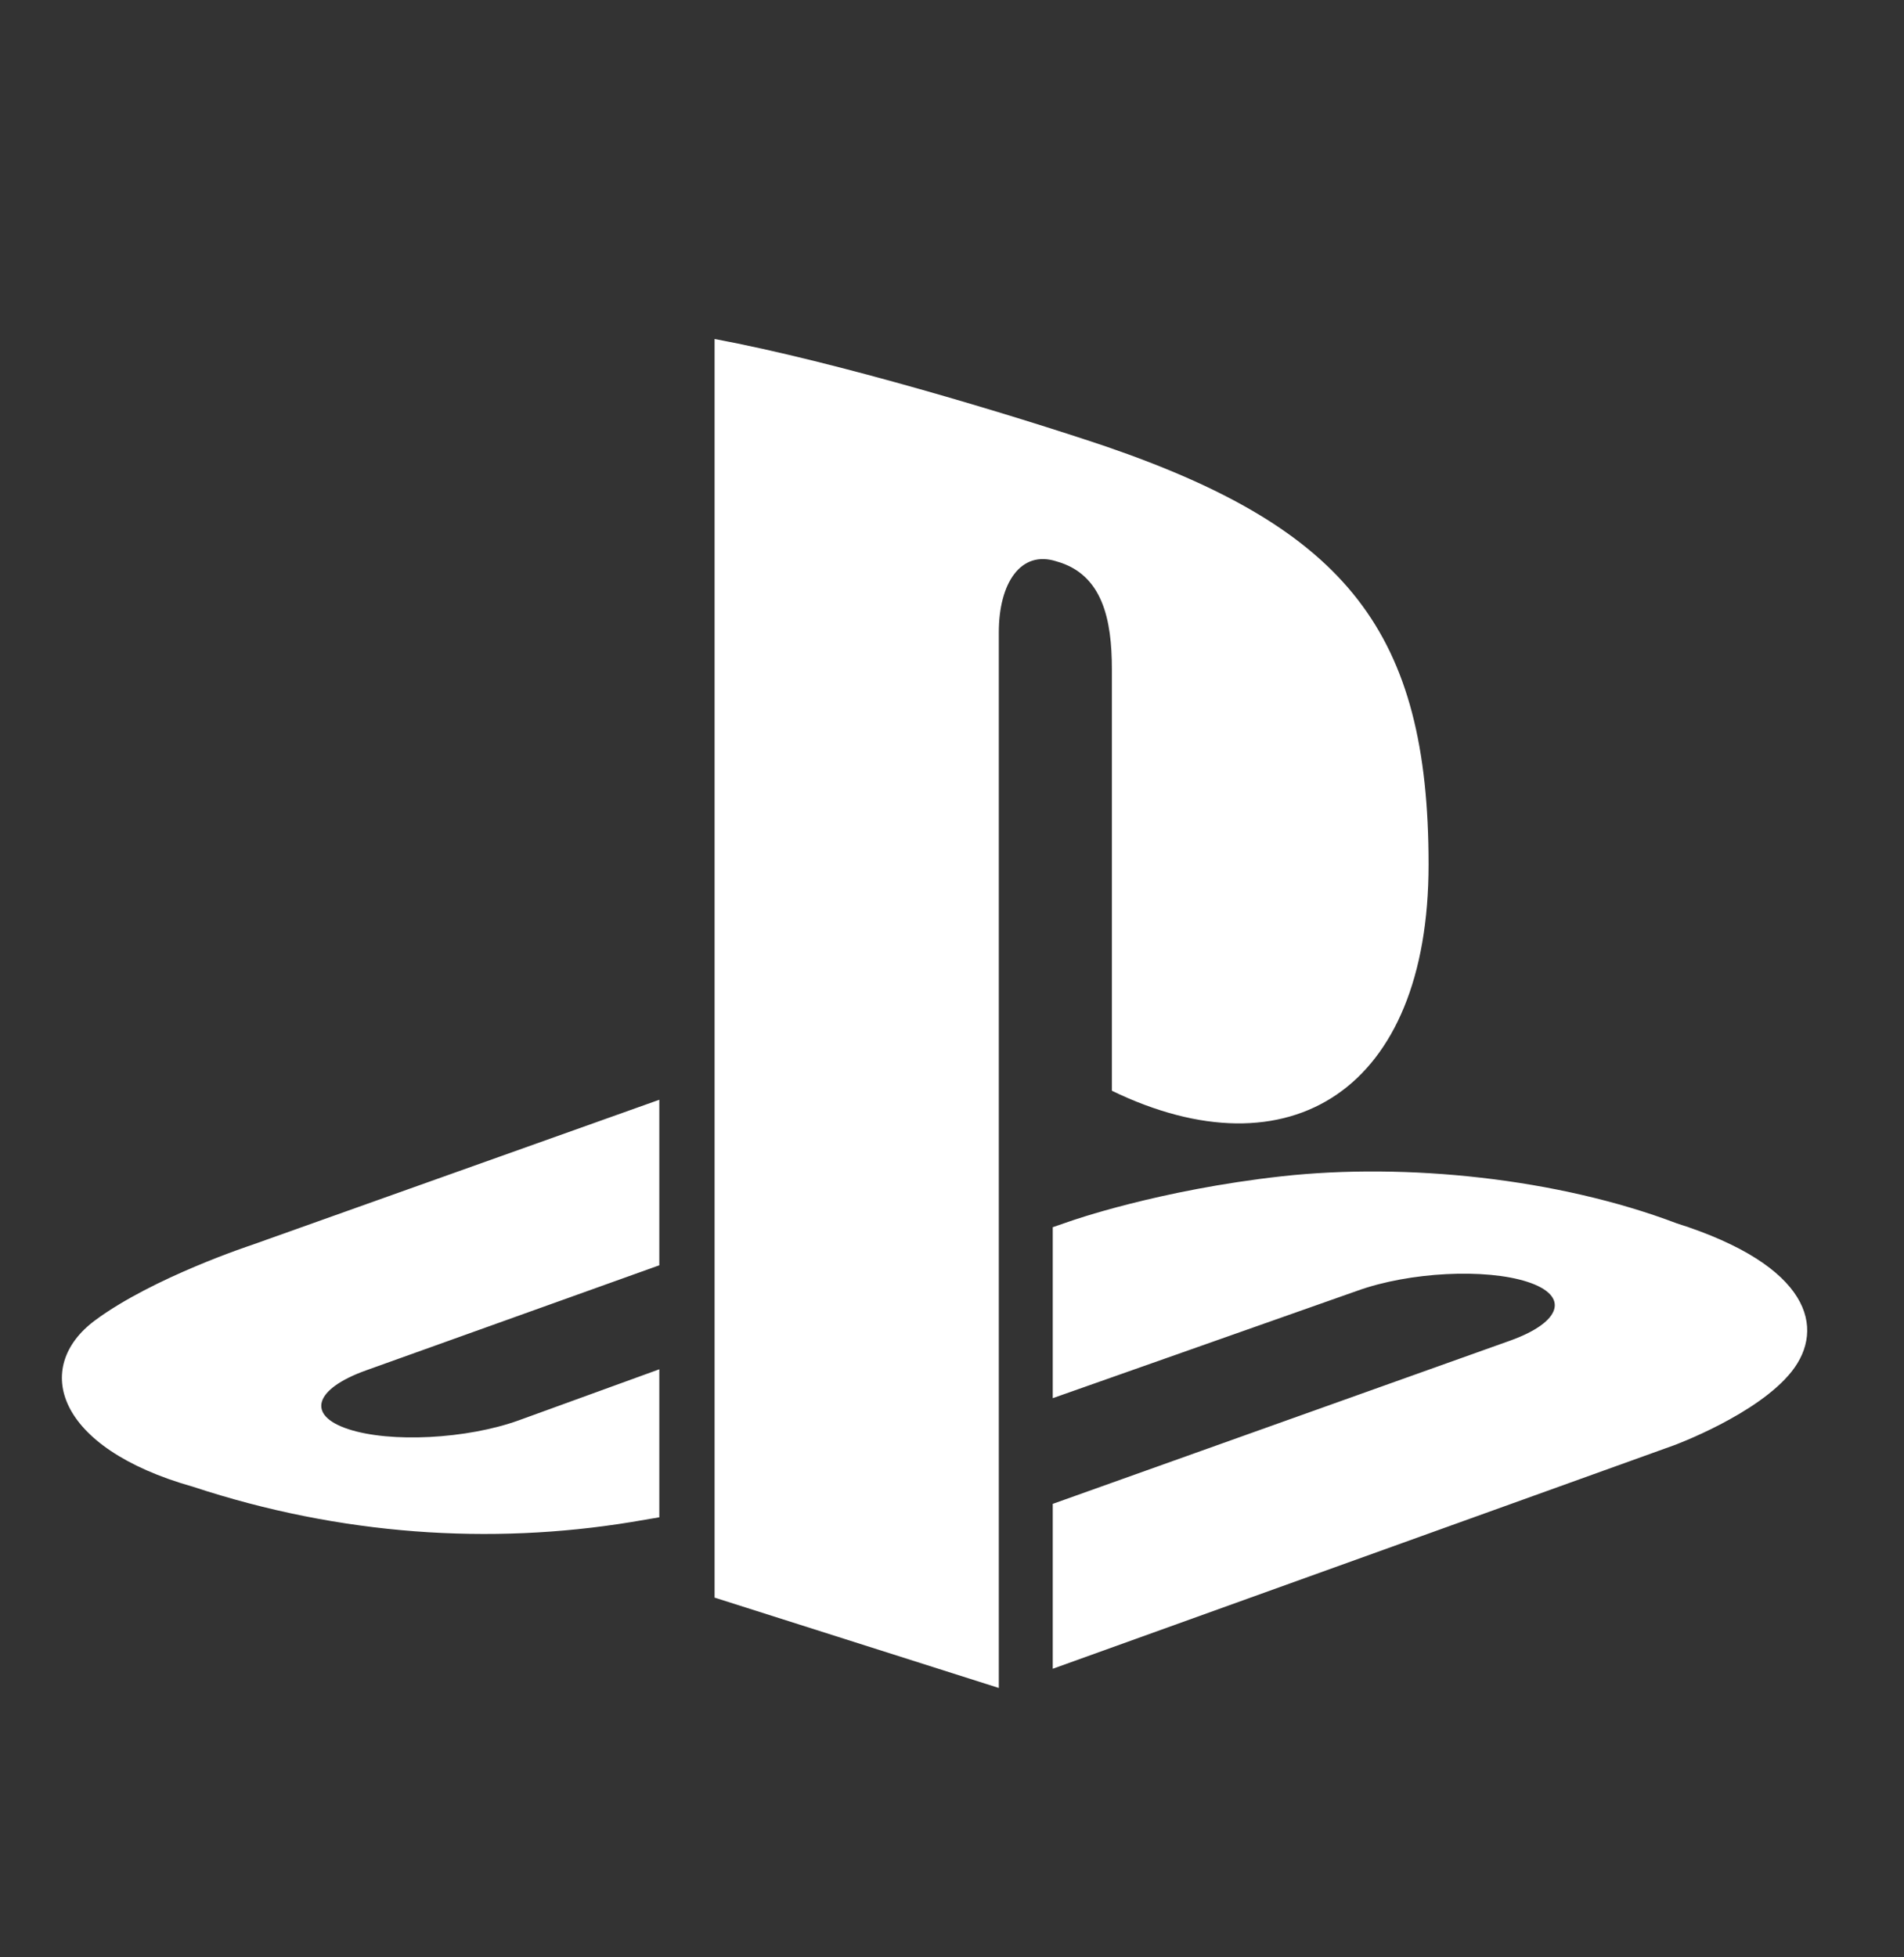 <svg width="36" height="37" viewBox="0 0 36 37" fill="none" xmlns="http://www.w3.org/2000/svg">
<rect x="0" y="0" width="36" height="37" fill="#333333" stroke="none"/>
<path d="M33.877 25.925C33.233 26.739 31.653 27.32 31.653 27.32L19.905 31.545V28.428L28.551 25.343C29.532 24.992 29.682 24.494 28.886 24.233C28.089 23.972 26.648 24.045 25.665 24.399L19.905 26.43V23.198L20.236 23.084C20.236 23.084 21.901 22.494 24.241 22.235C26.583 21.977 29.45 22.271 31.7 23.124C34.234 23.927 34.52 25.11 33.877 25.925ZM21.023 20.618V12.651C21.023 11.715 20.85 10.854 19.973 10.611C19.302 10.395 18.885 11.019 18.885 11.954V31.908L13.511 30.2V6.408C15.795 6.833 19.125 7.838 20.915 8.441C25.467 10.005 27.011 11.954 27.011 16.341C27.011 20.618 24.373 22.239 21.023 20.619M3.648 28.104C1.044 27.369 0.611 25.839 1.797 24.959C2.894 24.146 4.76 23.534 4.76 23.534L12.466 20.789V23.918L6.92 25.905C5.94 26.256 5.79 26.754 6.585 27.015C7.383 27.278 8.825 27.203 9.806 26.85L12.466 25.884V28.682L11.935 28.772C9.275 29.207 6.441 29.025 3.648 28.104Z" fill="white"/>
</svg>
